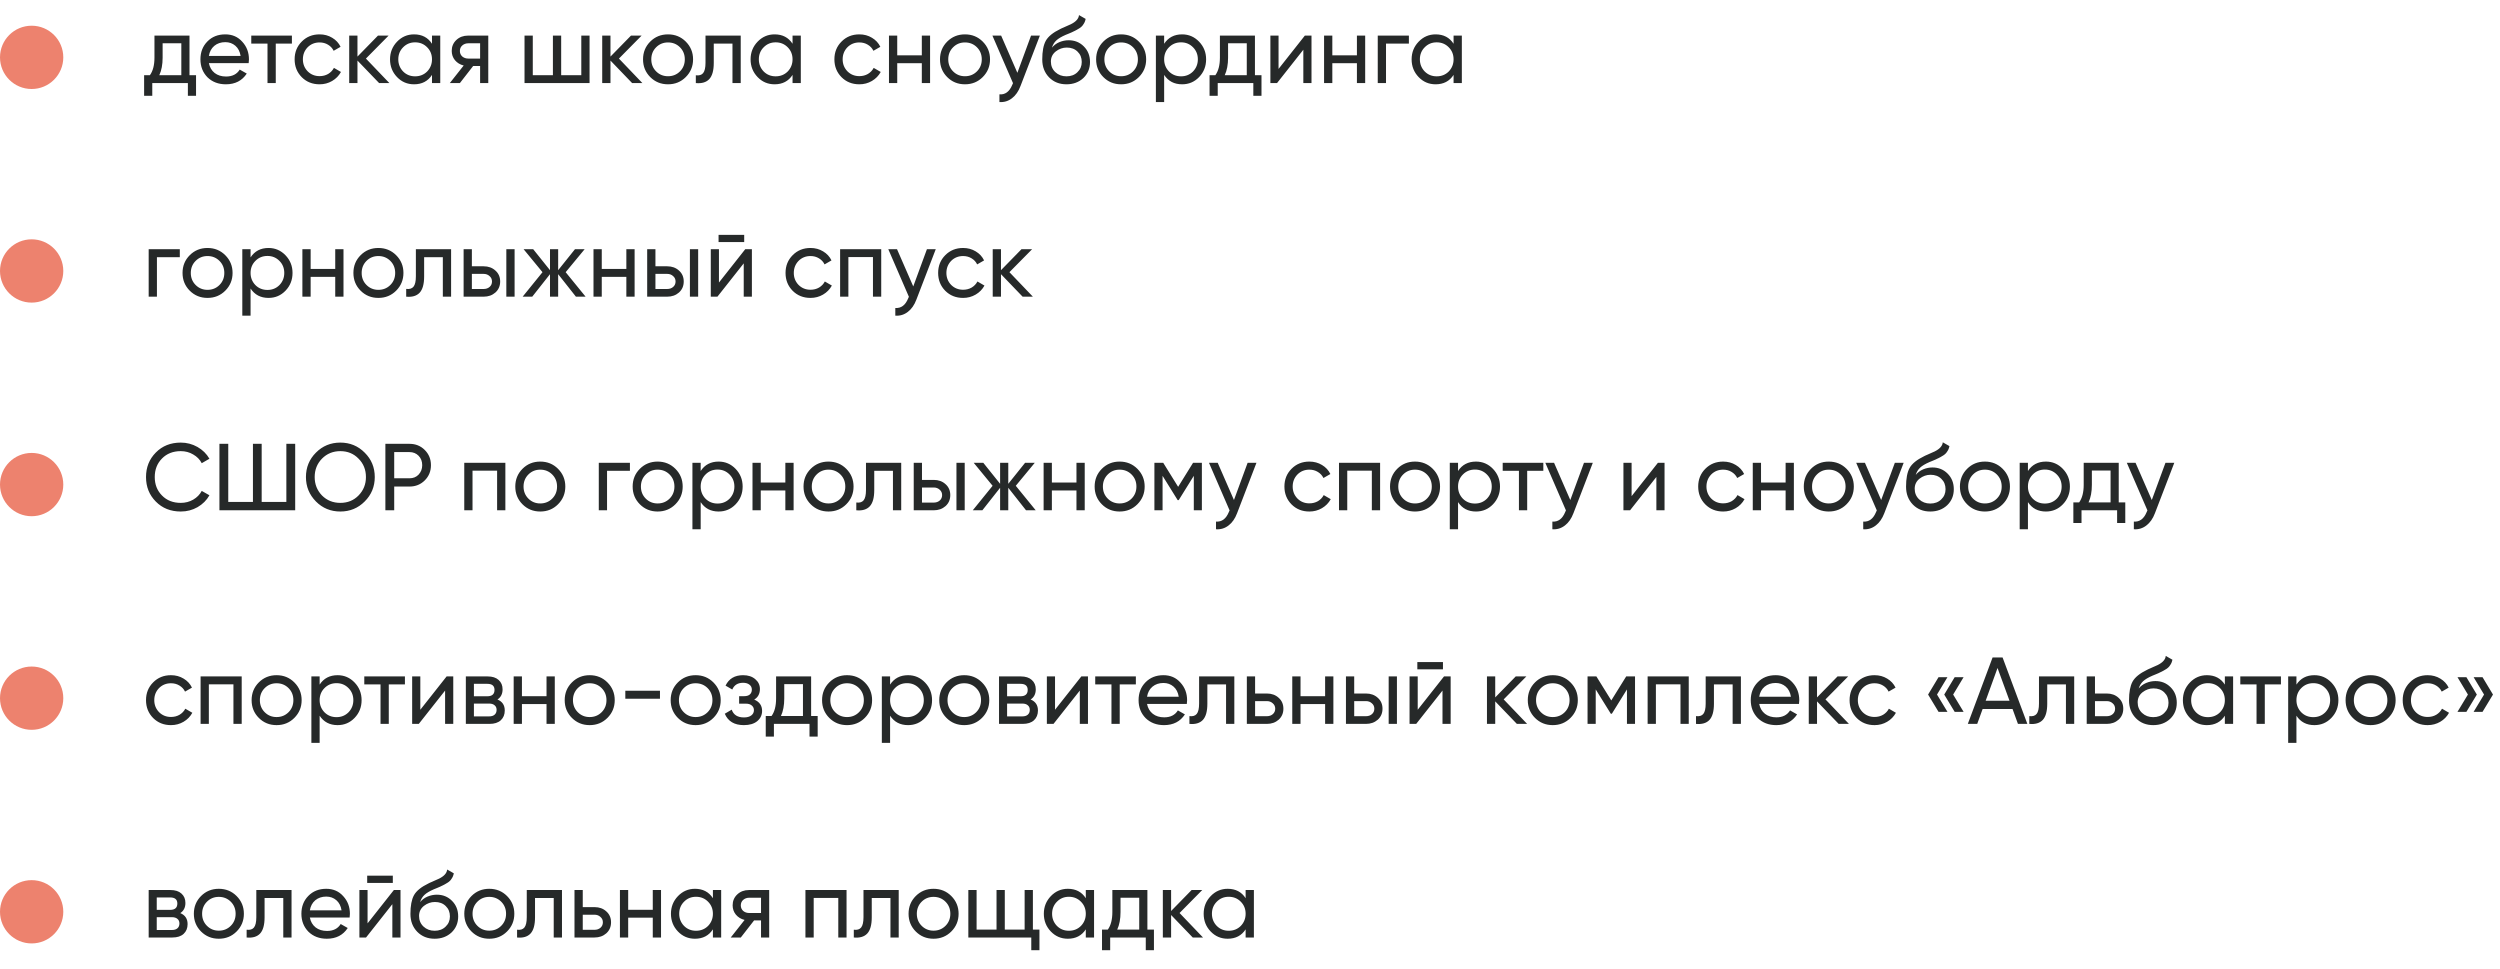 <?xml version="1.0" encoding="UTF-8"?> <svg xmlns="http://www.w3.org/2000/svg" width="632" height="245" viewBox="0 0 632 245" fill="none"> <circle cx="8" cy="14.5" r="8" fill="#ED826E"></circle> <path d="M47.904 9V19.008H49.56V24.216H47.496V21H38.496V24.216H36.432V19.008H37.896C38.664 17.952 39.048 16.472 39.048 14.568V9H47.904ZM40.272 19.008H45.84V10.944H41.112V14.568C41.112 16.328 40.832 17.808 40.272 19.008ZM62.862 15.96H52.806C53.014 17.016 53.502 17.848 54.27 18.456C55.038 19.048 55.998 19.344 57.15 19.344C58.734 19.344 59.886 18.76 60.606 17.592L62.382 18.6C61.198 20.408 59.438 21.312 57.102 21.312C55.214 21.312 53.662 20.72 52.446 19.536C51.262 18.32 50.67 16.808 50.67 15C50.67 13.176 51.254 11.672 52.422 10.488C53.59 9.288 55.102 8.688 56.958 8.688C58.718 8.688 60.15 9.312 61.254 10.56C62.374 11.776 62.934 13.264 62.934 15.024C62.934 15.328 62.91 15.64 62.862 15.96ZM56.958 10.656C55.854 10.656 54.926 10.968 54.174 11.592C53.438 12.216 52.982 13.064 52.806 14.136H60.822C60.646 13.032 60.206 12.176 59.502 11.568C58.798 10.96 57.95 10.656 56.958 10.656ZM63.521 9H73.793V11.016H69.713V21H67.625V11.016H63.521V9ZM80.794 21.312C78.986 21.312 77.482 20.712 76.282 19.512C75.082 18.296 74.482 16.792 74.482 15C74.482 13.208 75.082 11.712 76.282 10.512C77.482 9.296 78.986 8.688 80.794 8.688C81.978 8.688 83.042 8.976 83.986 9.552C84.93 10.112 85.634 10.872 86.098 11.832L84.346 12.84C84.042 12.2 83.57 11.688 82.93 11.304C82.306 10.92 81.594 10.728 80.794 10.728C79.594 10.728 78.586 11.136 77.77 11.952C76.97 12.784 76.57 13.8 76.57 15C76.57 16.184 76.97 17.192 77.77 18.024C78.586 18.84 79.594 19.248 80.794 19.248C81.594 19.248 82.314 19.064 82.954 18.696C83.594 18.312 84.082 17.8 84.418 17.16L86.194 18.192C85.666 19.152 84.922 19.912 83.962 20.472C83.002 21.032 81.946 21.312 80.794 21.312ZM92.503 14.808L98.431 21H95.839L90.367 15.312V21H88.279V9H90.367V14.304L95.551 9H98.239L92.503 14.808ZM109.208 11.064V9H111.296V21H109.208V18.936C108.184 20.52 106.672 21.312 104.672 21.312C102.976 21.312 101.544 20.704 100.376 19.488C99.192 18.256 98.6 16.76 98.6 15C98.6 13.256 99.192 11.768 100.376 10.536C101.56 9.304 102.992 8.688 104.672 8.688C106.672 8.688 108.184 9.48 109.208 11.064ZM104.936 19.296C106.152 19.296 107.168 18.888 107.984 18.072C108.8 17.224 109.208 16.2 109.208 15C109.208 13.784 108.8 12.768 107.984 11.952C107.168 11.12 106.152 10.704 104.936 10.704C103.736 10.704 102.728 11.12 101.912 11.952C101.096 12.768 100.688 13.784 100.688 15C100.688 16.2 101.096 17.224 101.912 18.072C102.728 18.888 103.736 19.296 104.936 19.296ZM118.323 9H123.435V21H121.371V16.68H119.619L116.259 21H113.715L117.219 16.56C116.307 16.336 115.571 15.888 115.011 15.216C114.467 14.544 114.195 13.76 114.195 12.864C114.195 11.76 114.587 10.84 115.371 10.104C116.155 9.368 117.139 9 118.323 9ZM118.395 14.808H121.371V10.944H118.395C117.787 10.944 117.275 11.128 116.859 11.496C116.459 11.848 116.259 12.312 116.259 12.888C116.259 13.448 116.459 13.912 116.859 14.28C117.275 14.632 117.787 14.808 118.395 14.808ZM146.952 19.008V9H149.04V21H132.6V9H134.688V19.008H139.776V9H141.864V19.008H146.952ZM156.464 14.808L162.392 21H159.8L154.328 15.312V21H152.24V9H154.328V14.304L159.512 9H162.2L156.464 14.808ZM173.36 19.488C172.144 20.704 170.648 21.312 168.872 21.312C167.096 21.312 165.6 20.704 164.384 19.488C163.168 18.272 162.56 16.776 162.56 15C162.56 13.224 163.168 11.728 164.384 10.512C165.6 9.296 167.096 8.688 168.872 8.688C170.648 8.688 172.144 9.296 173.36 10.512C174.592 11.744 175.208 13.24 175.208 15C175.208 16.76 174.592 18.256 173.36 19.488ZM168.872 19.272C170.072 19.272 171.08 18.864 171.896 18.048C172.712 17.232 173.12 16.216 173.12 15C173.12 13.784 172.712 12.768 171.896 11.952C171.08 11.136 170.072 10.728 168.872 10.728C167.688 10.728 166.688 11.136 165.872 11.952C165.056 12.768 164.648 13.784 164.648 15C164.648 16.216 165.056 17.232 165.872 18.048C166.688 18.864 167.688 19.272 168.872 19.272ZM178.352 9H187.256V21H185.168V11.016H180.44V15.912C180.44 17.832 180.056 19.2 179.288 20.016C178.52 20.816 177.392 21.144 175.904 21V19.032C176.736 19.144 177.352 18.96 177.752 18.48C178.152 17.984 178.352 17.112 178.352 15.864V9ZM200.356 11.064V9H202.444V21H200.356V18.936C199.332 20.52 197.82 21.312 195.82 21.312C194.124 21.312 192.692 20.704 191.524 19.488C190.34 18.256 189.748 16.76 189.748 15C189.748 13.256 190.34 11.768 191.524 10.536C192.708 9.304 194.14 8.688 195.82 8.688C197.82 8.688 199.332 9.48 200.356 11.064ZM196.084 19.296C197.3 19.296 198.316 18.888 199.132 18.072C199.948 17.224 200.356 16.2 200.356 15C200.356 13.784 199.948 12.768 199.132 11.952C198.316 11.12 197.3 10.704 196.084 10.704C194.884 10.704 193.876 11.12 193.06 11.952C192.244 12.768 191.836 13.784 191.836 15C191.836 16.2 192.244 17.224 193.06 18.072C193.876 18.888 194.884 19.296 196.084 19.296ZM217.247 21.312C215.439 21.312 213.935 20.712 212.735 19.512C211.535 18.296 210.935 16.792 210.935 15C210.935 13.208 211.535 11.712 212.735 10.512C213.935 9.296 215.439 8.688 217.247 8.688C218.431 8.688 219.495 8.976 220.439 9.552C221.383 10.112 222.087 10.872 222.551 11.832L220.799 12.84C220.495 12.2 220.023 11.688 219.383 11.304C218.759 10.92 218.047 10.728 217.247 10.728C216.047 10.728 215.039 11.136 214.223 11.952C213.423 12.784 213.023 13.8 213.023 15C213.023 16.184 213.423 17.192 214.223 18.024C215.039 18.84 216.047 19.248 217.247 19.248C218.047 19.248 218.767 19.064 219.407 18.696C220.047 18.312 220.535 17.8 220.871 17.16L222.647 18.192C222.119 19.152 221.375 19.912 220.415 20.472C219.455 21.032 218.399 21.312 217.247 21.312ZM233.036 13.992V9H235.124V21H233.036V15.984H226.82V21H224.732V9H226.82V13.992H233.036ZM248.431 19.488C247.215 20.704 245.719 21.312 243.943 21.312C242.167 21.312 240.671 20.704 239.455 19.488C238.239 18.272 237.631 16.776 237.631 15C237.631 13.224 238.239 11.728 239.455 10.512C240.671 9.296 242.167 8.688 243.943 8.688C245.719 8.688 247.215 9.296 248.431 10.512C249.663 11.744 250.279 13.24 250.279 15C250.279 16.76 249.663 18.256 248.431 19.488ZM243.943 19.272C245.143 19.272 246.151 18.864 246.967 18.048C247.783 17.232 248.191 16.216 248.191 15C248.191 13.784 247.783 12.768 246.967 11.952C246.151 11.136 245.143 10.728 243.943 10.728C242.759 10.728 241.759 11.136 240.943 11.952C240.127 12.768 239.719 13.784 239.719 15C239.719 16.216 240.127 17.232 240.943 18.048C241.759 18.864 242.759 19.272 243.943 19.272ZM257.192 18.408L260.648 9H262.88L257.984 21.744C257.472 23.104 256.752 24.136 255.824 24.84C254.896 25.56 253.84 25.88 252.656 25.8V23.856C254.112 23.968 255.192 23.168 255.896 21.456L256.088 21.024L250.88 9H253.088L257.192 18.408ZM269.602 21.312C267.826 21.312 266.362 20.728 265.21 19.56C264.058 18.376 263.482 16.872 263.482 15.048C263.482 12.984 263.778 11.408 264.37 10.32C264.978 9.216 266.21 8.216 268.066 7.32C268.162 7.272 268.274 7.216 268.402 7.152C268.546 7.088 268.714 7.016 268.906 6.936C269.114 6.84 269.29 6.76 269.434 6.696L270.73 6.12C272.01 5.48 272.69 4.712 272.77 3.816L274.45 4.776C274.338 5.336 274.154 5.784 273.898 6.12C273.882 6.152 273.834 6.224 273.754 6.336C273.674 6.432 273.618 6.504 273.586 6.552C273.554 6.584 273.498 6.64 273.418 6.72C273.354 6.784 273.282 6.848 273.202 6.912C273.138 6.976 273.05 7.04 272.938 7.104C272.346 7.472 271.922 7.712 271.666 7.824C271.57 7.872 271.466 7.92 271.354 7.968C271.258 8.016 271.178 8.056 271.114 8.088C271.05 8.12 271.002 8.144 270.97 8.16L270.178 8.496L269.41 8.808C268.338 9.272 267.546 9.744 267.034 10.224C266.522 10.704 266.154 11.312 265.93 12.048C266.426 11.44 267.05 10.976 267.802 10.656C268.57 10.336 269.354 10.176 270.154 10.176C271.674 10.176 272.946 10.688 273.97 11.712C275.026 12.752 275.554 14.072 275.554 15.672C275.554 17.304 274.994 18.656 273.874 19.728C272.738 20.784 271.314 21.312 269.602 21.312ZM273.466 15.672C273.466 14.6 273.114 13.728 272.41 13.056C271.722 12.368 270.81 12.024 269.674 12.024C268.666 12.024 267.738 12.352 266.89 13.008C266.074 13.664 265.666 14.512 265.666 15.552C265.666 16.64 266.042 17.536 266.794 18.24C267.546 18.944 268.482 19.296 269.602 19.296C270.738 19.296 271.658 18.952 272.362 18.264C273.098 17.576 273.466 16.712 273.466 15.672ZM287.9 19.488C286.684 20.704 285.188 21.312 283.412 21.312C281.636 21.312 280.14 20.704 278.924 19.488C277.708 18.272 277.1 16.776 277.1 15C277.1 13.224 277.708 11.728 278.924 10.512C280.14 9.296 281.636 8.688 283.412 8.688C285.188 8.688 286.684 9.296 287.9 10.512C289.132 11.744 289.747 13.24 289.747 15C289.747 16.76 289.132 18.256 287.9 19.488ZM283.412 19.272C284.612 19.272 285.62 18.864 286.436 18.048C287.252 17.232 287.66 16.216 287.66 15C287.66 13.784 287.252 12.768 286.436 11.952C285.62 11.136 284.612 10.728 283.412 10.728C282.228 10.728 281.228 11.136 280.412 11.952C279.596 12.768 279.188 13.784 279.188 15C279.188 16.216 279.596 17.232 280.412 18.048C281.228 18.864 282.228 19.272 283.412 19.272ZM298.833 8.688C300.513 8.688 301.945 9.304 303.129 10.536C304.313 11.768 304.905 13.256 304.905 15C304.905 16.76 304.313 18.256 303.129 19.488C301.961 20.704 300.529 21.312 298.833 21.312C296.849 21.312 295.337 20.52 294.297 18.936V25.8H292.209V9H294.297V11.064C295.337 9.48 296.849 8.688 298.833 8.688ZM298.569 19.296C299.769 19.296 300.777 18.888 301.593 18.072C302.409 17.224 302.817 16.2 302.817 15C302.817 13.784 302.409 12.768 301.593 11.952C300.777 11.12 299.769 10.704 298.569 10.704C297.353 10.704 296.337 11.12 295.521 11.952C294.705 12.768 294.297 13.784 294.297 15C294.297 16.2 294.705 17.224 295.521 18.072C296.337 18.888 297.353 19.296 298.569 19.296ZM317.248 9V19.008H318.904V24.216H316.84V21H307.84V24.216H305.776V19.008H307.24C308.008 17.952 308.392 16.472 308.392 14.568V9H317.248ZM309.616 19.008H315.184V10.944H310.456V14.568C310.456 16.328 310.176 17.808 309.616 19.008ZM323.218 17.424L329.866 9H331.546V21H329.482V12.576L322.834 21H321.154V9H323.218V17.424ZM343.029 13.992V9H345.117V21H343.029V15.984H336.813V21H334.725V9H336.813V13.992H343.029ZM348.295 9H356.167V11.016H350.383V21H348.295V9ZM367.465 11.064V9H369.553V21H367.465V18.936C366.441 20.52 364.929 21.312 362.929 21.312C361.233 21.312 359.801 20.704 358.633 19.488C357.449 18.256 356.857 16.76 356.857 15C356.857 13.256 357.449 11.768 358.633 10.536C359.817 9.304 361.249 8.688 362.929 8.688C364.929 8.688 366.441 9.48 367.465 11.064ZM363.193 19.296C364.409 19.296 365.425 18.888 366.241 18.072C367.057 17.224 367.465 16.2 367.465 15C367.465 13.784 367.057 12.768 366.241 11.952C365.425 11.12 364.409 10.704 363.193 10.704C361.993 10.704 360.985 11.12 360.169 11.952C359.353 12.768 358.945 13.784 358.945 15C358.945 16.2 359.353 17.224 360.169 18.072C360.985 18.888 361.993 19.296 363.193 19.296Z" fill="#262929"></path> <circle cx="8" cy="68.5" r="8" fill="#ED826E"></circle> <path d="M37.584 63H45.456V65.016H39.672V75H37.584V63ZM56.946 73.488C55.73 74.704 54.234 75.312 52.458 75.312C50.682 75.312 49.186 74.704 47.97 73.488C46.754 72.272 46.146 70.776 46.146 69C46.146 67.224 46.754 65.728 47.97 64.512C49.186 63.296 50.682 62.688 52.458 62.688C54.234 62.688 55.73 63.296 56.946 64.512C58.178 65.744 58.794 67.24 58.794 69C58.794 70.76 58.178 72.256 56.946 73.488ZM52.458 73.272C53.658 73.272 54.666 72.864 55.482 72.048C56.298 71.232 56.706 70.216 56.706 69C56.706 67.784 56.298 66.768 55.482 65.952C54.666 65.136 53.658 64.728 52.458 64.728C51.274 64.728 50.274 65.136 49.458 65.952C48.642 66.768 48.234 67.784 48.234 69C48.234 70.216 48.642 71.232 49.458 72.048C50.274 72.864 51.274 73.272 52.458 73.272ZM67.88 62.688C69.56 62.688 70.992 63.304 72.176 64.536C73.36 65.768 73.952 67.256 73.952 69C73.952 70.76 73.36 72.256 72.176 73.488C71.008 74.704 69.576 75.312 67.88 75.312C65.896 75.312 64.384 74.52 63.344 72.936V79.8H61.256V63H63.344V65.064C64.384 63.48 65.896 62.688 67.88 62.688ZM67.616 73.296C68.816 73.296 69.824 72.888 70.64 72.072C71.456 71.224 71.864 70.2 71.864 69C71.864 67.784 71.456 66.768 70.64 65.952C69.824 65.12 68.816 64.704 67.616 64.704C66.4 64.704 65.384 65.12 64.568 65.952C63.752 66.768 63.344 67.784 63.344 69C63.344 70.2 63.752 71.224 64.568 72.072C65.384 72.888 66.4 73.296 67.616 73.296ZM84.747 67.992V63H86.835V75H84.747V69.984H78.531V75H76.443V63H78.531V67.992H84.747ZM100.142 73.488C98.926 74.704 97.43 75.312 95.654 75.312C93.878 75.312 92.382 74.704 91.166 73.488C89.95 72.272 89.342 70.776 89.342 69C89.342 67.224 89.95 65.728 91.166 64.512C92.382 63.296 93.878 62.688 95.654 62.688C97.43 62.688 98.926 63.296 100.142 64.512C101.374 65.744 101.99 67.24 101.99 69C101.99 70.76 101.374 72.256 100.142 73.488ZM95.654 73.272C96.854 73.272 97.862 72.864 98.678 72.048C99.494 71.232 99.902 70.216 99.902 69C99.902 67.784 99.494 66.768 98.678 65.952C97.862 65.136 96.854 64.728 95.654 64.728C94.47 64.728 93.47 65.136 92.654 65.952C91.838 66.768 91.43 67.784 91.43 69C91.43 70.216 91.838 71.232 92.654 72.048C93.47 72.864 94.47 73.272 95.654 73.272ZM105.133 63H114.037V75H111.949V65.016H107.221V69.912C107.221 71.832 106.837 73.2 106.069 74.016C105.301 74.816 104.173 75.144 102.685 75V73.032C103.517 73.144 104.133 72.96 104.533 72.48C104.933 71.984 105.133 71.112 105.133 69.864V63ZM119.289 67.32H122.265C123.465 67.32 124.457 67.68 125.241 68.4C126.041 69.104 126.441 70.024 126.441 71.16C126.441 72.296 126.041 73.224 125.241 73.944C124.441 74.648 123.449 75 122.265 75H117.201V63H119.289V67.32ZM128.001 75V63H130.089V75H128.001ZM119.289 73.056H122.265C122.873 73.056 123.377 72.88 123.777 72.528C124.177 72.176 124.377 71.72 124.377 71.16C124.377 70.6 124.169 70.144 123.753 69.792C123.353 69.424 122.857 69.24 122.265 69.24H119.289V73.056ZM142.999 68.808L148.039 75H145.591L141.103 69.312V75H139.039V69.312L134.551 75H132.127L137.143 68.808L132.367 63H134.791L139.039 68.304V63H141.103V68.304L145.351 63H147.799L142.999 68.808ZM158.341 67.992V63H160.429V75H158.341V69.984H152.125V75H150.037V63H152.125V67.992H158.341ZM165.695 67.32H168.671C169.871 67.32 170.863 67.68 171.647 68.4C172.447 69.104 172.847 70.024 172.847 71.16C172.847 72.296 172.447 73.224 171.647 73.944C170.847 74.648 169.855 75 168.671 75H163.607V63H165.695V67.32ZM174.407 75V63H176.495V75H174.407ZM165.695 73.056H168.671C169.279 73.056 169.783 72.88 170.183 72.528C170.583 72.176 170.783 71.72 170.783 71.16C170.783 70.6 170.575 70.144 170.159 69.792C169.759 69.424 169.263 69.24 168.671 69.24H165.695V73.056ZM188.134 61.2H181.654V59.376H188.134V61.2ZM181.75 71.424L188.398 63H190.078V75H188.014V66.576L181.366 75H179.686V63H181.75V71.424ZM204.896 75.312C203.088 75.312 201.584 74.712 200.384 73.512C199.184 72.296 198.584 70.792 198.584 69C198.584 67.208 199.184 65.712 200.384 64.512C201.584 63.296 203.088 62.688 204.896 62.688C206.08 62.688 207.144 62.976 208.088 63.552C209.032 64.112 209.736 64.872 210.2 65.832L208.448 66.84C208.144 66.2 207.672 65.688 207.032 65.304C206.408 64.92 205.696 64.728 204.896 64.728C203.696 64.728 202.688 65.136 201.872 65.952C201.072 66.784 200.672 67.8 200.672 69C200.672 70.184 201.072 71.192 201.872 72.024C202.688 72.84 203.696 73.248 204.896 73.248C205.696 73.248 206.416 73.064 207.056 72.696C207.696 72.312 208.184 71.8 208.52 71.16L210.296 72.192C209.768 73.152 209.024 73.912 208.064 74.472C207.104 75.032 206.048 75.312 204.896 75.312ZM212.381 63H222.773V75H220.685V64.992H214.469V75H212.381V63ZM230.871 72.408L234.327 63H236.559L231.663 75.744C231.151 77.104 230.431 78.136 229.503 78.84C228.575 79.56 227.519 79.88 226.335 79.8V77.856C227.791 77.968 228.871 77.168 229.575 75.456L229.767 75.024L224.559 63H226.767L230.871 72.408ZM243.474 75.312C241.666 75.312 240.162 74.712 238.962 73.512C237.762 72.296 237.162 70.792 237.162 69C237.162 67.208 237.762 65.712 238.962 64.512C240.162 63.296 241.666 62.688 243.474 62.688C244.658 62.688 245.722 62.976 246.666 63.552C247.61 64.112 248.314 64.872 248.778 65.832L247.026 66.84C246.722 66.2 246.25 65.688 245.61 65.304C244.986 64.92 244.274 64.728 243.474 64.728C242.274 64.728 241.266 65.136 240.45 65.952C239.65 66.784 239.25 67.8 239.25 69C239.25 70.184 239.65 71.192 240.45 72.024C241.266 72.84 242.274 73.248 243.474 73.248C244.274 73.248 244.994 73.064 245.634 72.696C246.274 72.312 246.762 71.8 247.098 71.16L248.874 72.192C248.346 73.152 247.602 73.912 246.642 74.472C245.682 75.032 244.626 75.312 243.474 75.312ZM255.183 68.808L261.111 75H258.519L253.047 69.312V75H250.959V63H253.047V68.304L258.231 63H260.919L255.183 68.808Z" fill="#262929"></path> <circle cx="8" cy="122.5" r="8" fill="#ED826E"></circle> <path d="M45.696 129.312C43.136 129.312 41.032 128.472 39.384 126.792C37.736 125.128 36.912 123.064 36.912 120.6C36.912 118.136 37.736 116.072 39.384 114.408C41.032 112.728 43.136 111.888 45.696 111.888C47.216 111.888 48.624 112.256 49.92 112.992C51.216 113.728 52.224 114.72 52.944 115.968L51 117.096C50.52 116.168 49.8 115.432 48.84 114.888C47.896 114.328 46.848 114.048 45.696 114.048C43.744 114.048 42.16 114.672 40.944 115.92C39.728 117.152 39.12 118.712 39.12 120.6C39.12 122.472 39.728 124.024 40.944 125.256C42.16 126.504 43.744 127.128 45.696 127.128C46.848 127.128 47.896 126.856 48.84 126.312C49.8 125.752 50.52 125.016 51 124.104L52.944 125.208C52.24 126.456 51.24 127.456 49.944 128.208C48.664 128.944 47.248 129.312 45.696 129.312ZM72.392 126.888V112.2H74.624V129H55.472V112.2H57.704V126.888H63.944V112.2H66.152V126.888H72.392ZM77.342 120.6C77.342 118.168 78.182 116.112 79.862 114.432C81.542 112.736 83.598 111.888 86.03 111.888C88.462 111.888 90.518 112.736 92.198 114.432C93.894 116.112 94.742 118.168 94.742 120.6C94.742 123.016 93.894 125.072 92.198 126.768C90.518 128.464 88.462 129.312 86.03 129.312C83.598 129.312 81.542 128.464 79.862 126.768C78.182 125.056 77.342 123 77.342 120.6ZM92.51 120.6C92.51 118.744 91.886 117.192 90.638 115.944C89.422 114.68 87.886 114.048 86.03 114.048C84.19 114.048 82.646 114.68 81.398 115.944C80.166 117.208 79.55 118.76 79.55 120.6C79.55 122.424 80.166 123.976 81.398 125.256C82.646 126.504 84.19 127.128 86.03 127.128C87.886 127.128 89.422 126.504 90.638 125.256C91.886 123.976 92.51 122.424 92.51 120.6ZM97.425 112.2H103.521C105.057 112.2 106.345 112.72 107.385 113.76C108.425 114.8 108.945 116.08 108.945 117.6C108.945 119.12 108.425 120.4 107.385 121.44C106.345 122.48 105.057 123 103.521 123H99.657V129H97.425V112.2ZM99.657 120.912H103.521C104.465 120.912 105.233 120.6 105.825 119.976C106.433 119.32 106.737 118.528 106.737 117.6C106.737 116.64 106.433 115.848 105.825 115.224C105.217 114.6 104.449 114.288 103.521 114.288H99.657V120.912ZM117.365 117H127.757V129H125.669V118.992H119.453V129H117.365V117ZM141.064 127.488C139.848 128.704 138.352 129.312 136.576 129.312C134.8 129.312 133.304 128.704 132.088 127.488C130.872 126.272 130.264 124.776 130.264 123C130.264 121.224 130.872 119.728 132.088 118.512C133.304 117.296 134.8 116.688 136.576 116.688C138.352 116.688 139.848 117.296 141.064 118.512C142.296 119.744 142.912 121.24 142.912 123C142.912 124.76 142.296 126.256 141.064 127.488ZM136.576 127.272C137.776 127.272 138.784 126.864 139.6 126.048C140.416 125.232 140.824 124.216 140.824 123C140.824 121.784 140.416 120.768 139.6 119.952C138.784 119.136 137.776 118.728 136.576 118.728C135.392 118.728 134.392 119.136 133.576 119.952C132.76 120.768 132.352 121.784 132.352 123C132.352 124.216 132.76 125.232 133.576 126.048C134.392 126.864 135.392 127.272 136.576 127.272ZM151.373 117H159.245V119.016H153.461V129H151.373V117ZM170.735 127.488C169.519 128.704 168.023 129.312 166.247 129.312C164.471 129.312 162.975 128.704 161.759 127.488C160.543 126.272 159.935 124.776 159.935 123C159.935 121.224 160.543 119.728 161.759 118.512C162.975 117.296 164.471 116.688 166.247 116.688C168.023 116.688 169.519 117.296 170.735 118.512C171.967 119.744 172.583 121.24 172.583 123C172.583 124.76 171.967 126.256 170.735 127.488ZM166.247 127.272C167.447 127.272 168.455 126.864 169.271 126.048C170.087 125.232 170.495 124.216 170.495 123C170.495 121.784 170.087 120.768 169.271 119.952C168.455 119.136 167.447 118.728 166.247 118.728C165.063 118.728 164.063 119.136 163.247 119.952C162.431 120.768 162.023 121.784 162.023 123C162.023 124.216 162.431 125.232 163.247 126.048C164.063 126.864 165.063 127.272 166.247 127.272ZM181.669 116.688C183.349 116.688 184.781 117.304 185.965 118.536C187.149 119.768 187.741 121.256 187.741 123C187.741 124.76 187.149 126.256 185.965 127.488C184.797 128.704 183.365 129.312 181.669 129.312C179.685 129.312 178.173 128.52 177.133 126.936V133.8H175.045V117H177.133V119.064C178.173 117.48 179.685 116.688 181.669 116.688ZM181.405 127.296C182.605 127.296 183.613 126.888 184.429 126.072C185.245 125.224 185.653 124.2 185.653 123C185.653 121.784 185.245 120.768 184.429 119.952C183.613 119.12 182.605 118.704 181.405 118.704C180.189 118.704 179.173 119.12 178.357 119.952C177.541 120.768 177.133 121.784 177.133 123C177.133 124.2 177.541 125.224 178.357 126.072C179.173 126.888 180.189 127.296 181.405 127.296ZM198.536 121.992V117H200.624V129H198.536V123.984H192.32V129H190.232V117H192.32V121.992H198.536ZM213.931 127.488C212.715 128.704 211.219 129.312 209.443 129.312C207.667 129.312 206.171 128.704 204.955 127.488C203.739 126.272 203.131 124.776 203.131 123C203.131 121.224 203.739 119.728 204.955 118.512C206.171 117.296 207.667 116.688 209.443 116.688C211.219 116.688 212.715 117.296 213.931 118.512C215.163 119.744 215.779 121.24 215.779 123C215.779 124.76 215.163 126.256 213.931 127.488ZM209.443 127.272C210.643 127.272 211.651 126.864 212.467 126.048C213.283 125.232 213.691 124.216 213.691 123C213.691 121.784 213.283 120.768 212.467 119.952C211.651 119.136 210.643 118.728 209.443 118.728C208.259 118.728 207.259 119.136 206.443 119.952C205.627 120.768 205.219 121.784 205.219 123C205.219 124.216 205.627 125.232 206.443 126.048C207.259 126.864 208.259 127.272 209.443 127.272ZM218.922 117H227.826V129H225.738V119.016H221.01V123.912C221.01 125.832 220.626 127.2 219.858 128.016C219.09 128.816 217.962 129.144 216.474 129V127.032C217.306 127.144 217.922 126.96 218.322 126.48C218.722 125.984 218.922 125.112 218.922 123.864V117ZM233.078 121.32H236.054C237.254 121.32 238.246 121.68 239.03 122.4C239.83 123.104 240.23 124.024 240.23 125.16C240.23 126.296 239.83 127.224 239.03 127.944C238.23 128.648 237.238 129 236.054 129H230.99V117H233.078V121.32ZM241.79 129V117H243.878V129H241.79ZM233.078 127.056H236.054C236.662 127.056 237.166 126.88 237.566 126.528C237.966 126.176 238.166 125.72 238.166 125.16C238.166 124.6 237.958 124.144 237.542 123.792C237.142 123.424 236.646 123.24 236.054 123.24H233.078V127.056ZM256.788 122.808L261.828 129H259.38L254.892 123.312V129H252.828V123.312L248.34 129H245.916L250.932 122.808L246.156 117H248.58L252.828 122.304V117H254.892V122.304L259.14 117H261.588L256.788 122.808ZM272.13 121.992V117H274.218V129H272.13V123.984H265.914V129H263.826V117H265.914V121.992H272.13ZM287.525 127.488C286.309 128.704 284.813 129.312 283.037 129.312C281.261 129.312 279.765 128.704 278.549 127.488C277.333 126.272 276.725 124.776 276.725 123C276.725 121.224 277.333 119.728 278.549 118.512C279.765 117.296 281.261 116.688 283.037 116.688C284.813 116.688 286.309 117.296 287.525 118.512C288.757 119.744 289.372 121.24 289.372 123C289.372 124.76 288.757 126.256 287.525 127.488ZM283.037 127.272C284.237 127.272 285.245 126.864 286.061 126.048C286.877 125.232 287.285 124.216 287.285 123C287.285 121.784 286.877 120.768 286.061 119.952C285.245 119.136 284.237 118.728 283.037 118.728C281.853 118.728 280.853 119.136 280.037 119.952C279.221 120.768 278.812 121.784 278.812 123C278.812 124.216 279.221 125.232 280.037 126.048C280.853 126.864 281.853 127.272 283.037 127.272ZM301.602 117H303.834V129H301.794V120.288L297.978 126.432H297.714L293.898 120.288V129H291.834V117H294.066L297.834 123.072L301.602 117ZM311.942 126.408L315.398 117H317.63L312.734 129.744C312.222 131.104 311.502 132.136 310.574 132.84C309.646 133.56 308.59 133.88 307.406 133.8V131.856C308.862 131.968 309.942 131.168 310.646 129.456L310.838 129.024L305.63 117H307.838L311.942 126.408ZM331.013 129.312C329.205 129.312 327.701 128.712 326.501 127.512C325.301 126.296 324.701 124.792 324.701 123C324.701 121.208 325.301 119.712 326.501 118.512C327.701 117.296 329.205 116.688 331.013 116.688C332.197 116.688 333.261 116.976 334.205 117.552C335.149 118.112 335.853 118.872 336.317 119.832L334.565 120.84C334.261 120.2 333.789 119.688 333.149 119.304C332.525 118.92 331.813 118.728 331.013 118.728C329.813 118.728 328.805 119.136 327.989 119.952C327.189 120.784 326.789 121.8 326.789 123C326.789 124.184 327.189 125.192 327.989 126.024C328.805 126.84 329.813 127.248 331.013 127.248C331.813 127.248 332.533 127.064 333.173 126.696C333.813 126.312 334.301 125.8 334.637 125.16L336.413 126.192C335.885 127.152 335.141 127.912 334.181 128.472C333.221 129.032 332.165 129.312 331.013 129.312ZM338.498 117H348.89V129H346.802V118.992H340.586V129H338.498V117ZM362.196 127.488C360.98 128.704 359.484 129.312 357.708 129.312C355.932 129.312 354.436 128.704 353.22 127.488C352.004 126.272 351.396 124.776 351.396 123C351.396 121.224 352.004 119.728 353.22 118.512C354.436 117.296 355.932 116.688 357.708 116.688C359.484 116.688 360.98 117.296 362.196 118.512C363.428 119.744 364.044 121.24 364.044 123C364.044 124.76 363.428 126.256 362.196 127.488ZM357.708 127.272C358.908 127.272 359.916 126.864 360.732 126.048C361.548 125.232 361.956 124.216 361.956 123C361.956 121.784 361.548 120.768 360.732 119.952C359.916 119.136 358.908 118.728 357.708 118.728C356.524 118.728 355.524 119.136 354.708 119.952C353.892 120.768 353.484 121.784 353.484 123C353.484 124.216 353.892 125.232 354.708 126.048C355.524 126.864 356.524 127.272 357.708 127.272ZM373.13 116.688C374.81 116.688 376.242 117.304 377.426 118.536C378.61 119.768 379.202 121.256 379.202 123C379.202 124.76 378.61 126.256 377.426 127.488C376.258 128.704 374.826 129.312 373.13 129.312C371.146 129.312 369.634 128.52 368.594 126.936V133.8H366.506V117H368.594V119.064C369.634 117.48 371.146 116.688 373.13 116.688ZM372.866 127.296C374.066 127.296 375.074 126.888 375.89 126.072C376.706 125.224 377.114 124.2 377.114 123C377.114 121.784 376.706 120.768 375.89 119.952C375.074 119.12 374.066 118.704 372.866 118.704C371.65 118.704 370.634 119.12 369.818 119.952C369.002 120.768 368.594 121.784 368.594 123C368.594 124.2 369.002 125.224 369.818 126.072C370.634 126.888 371.65 127.296 372.866 127.296ZM379.881 117H390.153V119.016H386.073V129H383.985V119.016H379.881V117ZM396.973 126.408L400.429 117H402.661L397.765 129.744C397.253 131.104 396.533 132.136 395.605 132.84C394.677 133.56 393.621 133.88 392.437 133.8V131.856C393.893 131.968 394.973 131.168 395.677 129.456L395.869 129.024L390.661 117H392.869L396.973 126.408ZM412.468 125.424L419.116 117H420.796V129H418.732V120.576L412.084 129H410.404V117H412.468V125.424ZM435.615 129.312C433.807 129.312 432.303 128.712 431.103 127.512C429.903 126.296 429.303 124.792 429.303 123C429.303 121.208 429.903 119.712 431.103 118.512C432.303 117.296 433.807 116.688 435.615 116.688C436.799 116.688 437.863 116.976 438.807 117.552C439.751 118.112 440.455 118.872 440.919 119.832L439.167 120.84C438.863 120.2 438.391 119.688 437.751 119.304C437.127 118.92 436.415 118.728 435.615 118.728C434.415 118.728 433.407 119.136 432.591 119.952C431.791 120.784 431.391 121.8 431.391 123C431.391 124.184 431.791 125.192 432.591 126.024C433.407 126.84 434.415 127.248 435.615 127.248C436.415 127.248 437.135 127.064 437.775 126.696C438.415 126.312 438.903 125.8 439.239 125.16L441.015 126.192C440.487 127.152 439.743 127.912 438.783 128.472C437.823 129.032 436.767 129.312 435.615 129.312ZM451.404 121.992V117H453.492V129H451.404V123.984H445.188V129H443.1V117H445.188V121.992H451.404ZM466.798 127.488C465.582 128.704 464.086 129.312 462.31 129.312C460.534 129.312 459.038 128.704 457.822 127.488C456.606 126.272 455.998 124.776 455.998 123C455.998 121.224 456.606 119.728 457.822 118.512C459.038 117.296 460.534 116.688 462.31 116.688C464.086 116.688 465.582 117.296 466.798 118.512C468.03 119.744 468.646 121.24 468.646 123C468.646 124.76 468.03 126.256 466.798 127.488ZM462.31 127.272C463.51 127.272 464.518 126.864 465.334 126.048C466.15 125.232 466.558 124.216 466.558 123C466.558 121.784 466.15 120.768 465.334 119.952C464.518 119.136 463.51 118.728 462.31 118.728C461.126 118.728 460.126 119.136 459.31 119.952C458.494 120.768 458.086 121.784 458.086 123C458.086 124.216 458.494 125.232 459.31 126.048C460.126 126.864 461.126 127.272 462.31 127.272ZM475.559 126.408L479.015 117H481.247L476.351 129.744C475.839 131.104 475.119 132.136 474.191 132.84C473.263 133.56 472.207 133.88 471.023 133.8V131.856C472.479 131.968 473.559 131.168 474.263 129.456L474.455 129.024L469.247 117H471.455L475.559 126.408ZM487.97 129.312C486.194 129.312 484.73 128.728 483.578 127.56C482.426 126.376 481.85 124.872 481.85 123.048C481.85 120.984 482.146 119.408 482.738 118.32C483.346 117.216 484.578 116.216 486.434 115.32C486.53 115.272 486.642 115.216 486.77 115.152C486.914 115.088 487.082 115.016 487.273 114.936C487.482 114.84 487.658 114.76 487.802 114.696L489.098 114.12C490.378 113.48 491.058 112.712 491.138 111.816L492.818 112.776C492.706 113.336 492.522 113.784 492.266 114.12C492.25 114.152 492.202 114.224 492.122 114.336C492.042 114.432 491.986 114.504 491.954 114.552C491.922 114.584 491.866 114.64 491.786 114.72C491.722 114.784 491.65 114.848 491.57 114.912C491.506 114.976 491.418 115.04 491.306 115.104C490.714 115.472 490.29 115.712 490.034 115.824C489.938 115.872 489.834 115.92 489.722 115.968C489.626 116.016 489.546 116.056 489.482 116.088C489.418 116.12 489.37 116.144 489.338 116.16L488.546 116.496L487.778 116.808C486.706 117.272 485.914 117.744 485.402 118.224C484.89 118.704 484.522 119.312 484.298 120.048C484.794 119.44 485.418 118.976 486.17 118.656C486.938 118.336 487.722 118.176 488.522 118.176C490.042 118.176 491.314 118.688 492.338 119.712C493.394 120.752 493.922 122.072 493.922 123.672C493.922 125.304 493.362 126.656 492.242 127.728C491.106 128.784 489.682 129.312 487.97 129.312ZM491.834 123.672C491.834 122.6 491.482 121.728 490.778 121.056C490.09 120.368 489.178 120.024 488.042 120.024C487.034 120.024 486.106 120.352 485.258 121.008C484.442 121.664 484.034 122.512 484.034 123.552C484.034 124.64 484.41 125.536 485.162 126.24C485.914 126.944 486.85 127.296 487.97 127.296C489.106 127.296 490.026 126.952 490.73 126.264C491.466 125.576 491.834 124.712 491.834 123.672ZM506.267 127.488C505.051 128.704 503.555 129.312 501.779 129.312C500.003 129.312 498.507 128.704 497.291 127.488C496.075 126.272 495.467 124.776 495.467 123C495.467 121.224 496.075 119.728 497.291 118.512C498.507 117.296 500.003 116.688 501.779 116.688C503.555 116.688 505.051 117.296 506.267 118.512C507.499 119.744 508.115 121.24 508.115 123C508.115 124.76 507.499 126.256 506.267 127.488ZM501.779 127.272C502.979 127.272 503.987 126.864 504.803 126.048C505.619 125.232 506.027 124.216 506.027 123C506.027 121.784 505.619 120.768 504.803 119.952C503.987 119.136 502.979 118.728 501.779 118.728C500.595 118.728 499.595 119.136 498.779 119.952C497.963 120.768 497.555 121.784 497.555 123C497.555 124.216 497.963 125.232 498.779 126.048C499.595 126.864 500.595 127.272 501.779 127.272ZM517.2 116.688C518.88 116.688 520.312 117.304 521.496 118.536C522.68 119.768 523.272 121.256 523.272 123C523.272 124.76 522.68 126.256 521.496 127.488C520.328 128.704 518.896 129.312 517.2 129.312C515.216 129.312 513.704 128.52 512.664 126.936V133.8H510.576V117H512.664V119.064C513.704 117.48 515.216 116.688 517.2 116.688ZM516.936 127.296C518.136 127.296 519.144 126.888 519.96 126.072C520.776 125.224 521.184 124.2 521.184 123C521.184 121.784 520.776 120.768 519.96 119.952C519.144 119.12 518.136 118.704 516.936 118.704C515.72 118.704 514.704 119.12 513.888 119.952C513.072 120.768 512.664 121.784 512.664 123C512.664 124.2 513.072 125.224 513.888 126.072C514.704 126.888 515.72 127.296 516.936 127.296ZM535.615 117V127.008H537.271V132.216H535.207V129H526.207V132.216H524.143V127.008H525.607C526.375 125.952 526.759 124.472 526.759 122.568V117H535.615ZM527.983 127.008H533.551V118.944H528.823V122.568C528.823 124.328 528.543 125.808 527.983 127.008ZM543.973 126.408L547.429 117H549.661L544.765 129.744C544.253 131.104 543.533 132.136 542.605 132.84C541.677 133.56 540.621 133.88 539.437 133.8V131.856C540.893 131.968 541.973 131.168 542.677 129.456L542.869 129.024L537.661 117H539.869L543.973 126.408Z" fill="#262929"></path> <circle cx="8" cy="176.5" r="8" fill="#ED826E"></circle> <path d="M43.224 183.312C41.416 183.312 39.912 182.712 38.712 181.512C37.512 180.296 36.912 178.792 36.912 177C36.912 175.208 37.512 173.712 38.712 172.512C39.912 171.296 41.416 170.688 43.224 170.688C44.408 170.688 45.472 170.976 46.416 171.552C47.36 172.112 48.064 172.872 48.528 173.832L46.776 174.84C46.472 174.2 46 173.688 45.36 173.304C44.736 172.92 44.024 172.728 43.224 172.728C42.024 172.728 41.016 173.136 40.2 173.952C39.4 174.784 39 175.8 39 177C39 178.184 39.4 179.192 40.2 180.024C41.016 180.84 42.024 181.248 43.224 181.248C44.024 181.248 44.744 181.064 45.384 180.696C46.024 180.312 46.512 179.8 46.848 179.16L48.624 180.192C48.096 181.152 47.352 181.912 46.392 182.472C45.432 183.032 44.376 183.312 43.224 183.312ZM50.709 171H61.101V183H59.013V172.992H52.797V183H50.709V171ZM74.407 181.488C73.191 182.704 71.695 183.312 69.919 183.312C68.143 183.312 66.647 182.704 65.431 181.488C64.215 180.272 63.607 178.776 63.607 177C63.607 175.224 64.215 173.728 65.431 172.512C66.647 171.296 68.143 170.688 69.919 170.688C71.695 170.688 73.191 171.296 74.407 172.512C75.639 173.744 76.255 175.24 76.255 177C76.255 178.76 75.639 180.256 74.407 181.488ZM69.919 181.272C71.119 181.272 72.127 180.864 72.943 180.048C73.759 179.232 74.167 178.216 74.167 177C74.167 175.784 73.759 174.768 72.943 173.952C72.127 173.136 71.119 172.728 69.919 172.728C68.735 172.728 67.735 173.136 66.919 173.952C66.103 174.768 65.695 175.784 65.695 177C65.695 178.216 66.103 179.232 66.919 180.048C67.735 180.864 68.735 181.272 69.919 181.272ZM85.341 170.688C87.021 170.688 88.453 171.304 89.637 172.536C90.821 173.768 91.413 175.256 91.413 177C91.413 178.76 90.821 180.256 89.637 181.488C88.469 182.704 87.037 183.312 85.341 183.312C83.357 183.312 81.845 182.52 80.805 180.936V187.8H78.717V171H80.805V173.064C81.845 171.48 83.357 170.688 85.341 170.688ZM85.077 181.296C86.277 181.296 87.285 180.888 88.101 180.072C88.917 179.224 89.325 178.2 89.325 177C89.325 175.784 88.917 174.768 88.101 173.952C87.285 173.12 86.277 172.704 85.077 172.704C83.861 172.704 82.845 173.12 82.029 173.952C81.213 174.768 80.805 175.784 80.805 177C80.805 178.2 81.213 179.224 82.029 180.072C82.845 180.888 83.861 181.296 85.077 181.296ZM92.092 171H102.364V173.016H98.284V183H96.196V173.016H92.092V171ZM106.257 179.424L112.905 171H114.585V183H112.521V174.576L105.873 183H104.193V171H106.257V179.424ZM125.756 176.832C126.988 177.344 127.604 178.272 127.604 179.616C127.604 180.64 127.268 181.464 126.596 182.088C125.924 182.696 124.98 183 123.764 183H117.764V171H123.284C124.468 171 125.388 171.296 126.044 171.888C126.716 172.48 127.052 173.272 127.052 174.264C127.052 175.416 126.62 176.272 125.756 176.832ZM123.188 172.872H119.804V176.016H123.188C124.404 176.016 125.012 175.48 125.012 174.408C125.012 173.384 124.404 172.872 123.188 172.872ZM119.804 181.104H123.644C124.252 181.104 124.716 180.96 125.036 180.672C125.372 180.384 125.54 179.976 125.54 179.448C125.54 178.952 125.372 178.568 125.036 178.296C124.716 178.008 124.252 177.864 123.644 177.864H119.804V181.104ZM138.161 175.992V171H140.249V183H138.161V177.984H131.945V183H129.857V171H131.945V175.992H138.161ZM153.556 181.488C152.34 182.704 150.844 183.312 149.068 183.312C147.292 183.312 145.796 182.704 144.58 181.488C143.364 180.272 142.756 178.776 142.756 177C142.756 175.224 143.364 173.728 144.58 172.512C145.796 171.296 147.292 170.688 149.068 170.688C150.844 170.688 152.34 171.296 153.556 172.512C154.788 173.744 155.404 175.24 155.404 177C155.404 178.76 154.788 180.256 153.556 181.488ZM149.068 181.272C150.268 181.272 151.276 180.864 152.092 180.048C152.908 179.232 153.316 178.216 153.316 177C153.316 175.784 152.908 174.768 152.092 173.952C151.276 173.136 150.268 172.728 149.068 172.728C147.884 172.728 146.884 173.136 146.068 173.952C145.252 174.768 144.844 175.784 144.844 177C144.844 178.216 145.252 179.232 146.068 180.048C146.884 180.864 147.884 181.272 149.068 181.272ZM166.841 176.64H158.081V174.624H166.841V176.64ZM180.345 181.488C179.129 182.704 177.633 183.312 175.857 183.312C174.081 183.312 172.585 182.704 171.369 181.488C170.153 180.272 169.545 178.776 169.545 177C169.545 175.224 170.153 173.728 171.369 172.512C172.585 171.296 174.081 170.688 175.857 170.688C177.633 170.688 179.129 171.296 180.345 172.512C181.577 173.744 182.193 175.24 182.193 177C182.193 178.76 181.577 180.256 180.345 181.488ZM175.857 181.272C177.057 181.272 178.065 180.864 178.881 180.048C179.697 179.232 180.105 178.216 180.105 177C180.105 175.784 179.697 174.768 178.881 173.952C178.065 173.136 177.057 172.728 175.857 172.728C174.673 172.728 173.673 173.136 172.857 173.952C172.041 174.768 171.633 175.784 171.633 177C171.633 178.216 172.041 179.232 172.857 180.048C173.673 180.864 174.673 181.272 175.857 181.272ZM190.666 176.856C191.994 177.416 192.658 178.368 192.658 179.712C192.658 180.752 192.25 181.616 191.434 182.304C190.618 182.976 189.49 183.312 188.05 183.312C185.65 183.312 184.042 182.352 183.226 180.432L184.978 179.4C185.426 180.712 186.458 181.368 188.074 181.368C188.858 181.368 189.474 181.2 189.922 180.864C190.37 180.528 190.594 180.08 190.594 179.52C190.594 179.04 190.41 178.648 190.042 178.344C189.69 178.04 189.21 177.888 188.602 177.888H186.85V175.992H188.146C188.754 175.992 189.226 175.848 189.562 175.56C189.898 175.256 190.066 174.848 190.066 174.336C190.066 173.808 189.866 173.392 189.466 173.088C189.066 172.768 188.53 172.608 187.858 172.608C186.514 172.608 185.602 173.176 185.122 174.312L183.418 173.328C184.266 171.568 185.746 170.688 187.858 170.688C189.138 170.688 190.162 171.024 190.93 171.696C191.714 172.352 192.106 173.176 192.106 174.168C192.106 175.384 191.626 176.28 190.666 176.856ZM205.052 171V181.008H206.708V186.216H204.644V183H195.644V186.216H193.58V181.008H195.044C195.812 179.952 196.196 178.472 196.196 176.568V171H205.052ZM197.42 181.008H202.988V172.944H198.26V176.568C198.26 178.328 197.98 179.808 197.42 181.008ZM218.618 181.488C217.402 182.704 215.906 183.312 214.13 183.312C212.354 183.312 210.858 182.704 209.642 181.488C208.426 180.272 207.818 178.776 207.818 177C207.818 175.224 208.426 173.728 209.642 172.512C210.858 171.296 212.354 170.688 214.13 170.688C215.906 170.688 217.402 171.296 218.618 172.512C219.85 173.744 220.466 175.24 220.466 177C220.466 178.76 219.85 180.256 218.618 181.488ZM214.13 181.272C215.33 181.272 216.338 180.864 217.154 180.048C217.97 179.232 218.378 178.216 218.378 177C218.378 175.784 217.97 174.768 217.154 173.952C216.338 173.136 215.33 172.728 214.13 172.728C212.946 172.728 211.946 173.136 211.13 173.952C210.314 174.768 209.906 175.784 209.906 177C209.906 178.216 210.314 179.232 211.13 180.048C211.946 180.864 212.946 181.272 214.13 181.272ZM229.552 170.688C231.232 170.688 232.664 171.304 233.848 172.536C235.032 173.768 235.624 175.256 235.624 177C235.624 178.76 235.032 180.256 233.848 181.488C232.68 182.704 231.248 183.312 229.552 183.312C227.568 183.312 226.056 182.52 225.016 180.936V187.8H222.928V171H225.016V173.064C226.056 171.48 227.568 170.688 229.552 170.688ZM229.288 181.296C230.488 181.296 231.496 180.888 232.312 180.072C233.128 179.224 233.536 178.2 233.536 177C233.536 175.784 233.128 174.768 232.312 173.952C231.496 173.12 230.488 172.704 229.288 172.704C228.072 172.704 227.056 173.12 226.24 173.952C225.424 174.768 225.016 175.784 225.016 177C225.016 178.2 225.424 179.224 226.24 180.072C227.056 180.888 228.072 181.296 229.288 181.296ZM248.243 181.488C247.027 182.704 245.531 183.312 243.755 183.312C241.979 183.312 240.483 182.704 239.267 181.488C238.051 180.272 237.443 178.776 237.443 177C237.443 175.224 238.051 173.728 239.267 172.512C240.483 171.296 241.979 170.688 243.755 170.688C245.531 170.688 247.027 171.296 248.243 172.512C249.475 173.744 250.091 175.24 250.091 177C250.091 178.76 249.475 180.256 248.243 181.488ZM243.755 181.272C244.955 181.272 245.963 180.864 246.779 180.048C247.595 179.232 248.003 178.216 248.003 177C248.003 175.784 247.595 174.768 246.779 173.952C245.963 173.136 244.955 172.728 243.755 172.728C242.571 172.728 241.571 173.136 240.755 173.952C239.939 174.768 239.531 175.784 239.531 177C239.531 178.216 239.939 179.232 240.755 180.048C241.571 180.864 242.571 181.272 243.755 181.272ZM260.545 176.832C261.777 177.344 262.393 178.272 262.393 179.616C262.393 180.64 262.057 181.464 261.385 182.088C260.713 182.696 259.769 183 258.553 183H252.553V171H258.073C259.257 171 260.177 171.296 260.833 171.888C261.505 172.48 261.841 173.272 261.841 174.264C261.841 175.416 261.409 176.272 260.545 176.832ZM257.977 172.872H254.593V176.016H257.977C259.193 176.016 259.801 175.48 259.801 174.408C259.801 173.384 259.193 172.872 257.977 172.872ZM254.593 181.104H258.433C259.041 181.104 259.505 180.96 259.825 180.672C260.161 180.384 260.329 179.976 260.329 179.448C260.329 178.952 260.161 178.568 259.825 178.296C259.505 178.008 259.041 177.864 258.433 177.864H254.593V181.104ZM266.711 179.424L273.359 171H275.039V183H272.975V174.576L266.327 183H264.646V171H266.711V179.424ZM276.873 171H287.145V173.016H283.065V183H280.977V173.016H276.873V171ZM300.026 177.96H289.97C290.178 179.016 290.666 179.848 291.434 180.456C292.202 181.048 293.162 181.344 294.314 181.344C295.898 181.344 297.05 180.76 297.77 179.592L299.546 180.6C298.362 182.408 296.602 183.312 294.266 183.312C292.378 183.312 290.826 182.72 289.61 181.536C288.426 180.32 287.834 178.808 287.834 177C287.834 175.176 288.418 173.672 289.586 172.488C290.754 171.288 292.266 170.688 294.122 170.688C295.882 170.688 297.314 171.312 298.418 172.56C299.538 173.776 300.098 175.264 300.098 177.024C300.098 177.328 300.074 177.64 300.026 177.96ZM294.122 172.656C293.018 172.656 292.09 172.968 291.338 173.592C290.602 174.216 290.146 175.064 289.97 176.136H297.986C297.81 175.032 297.37 174.176 296.666 173.568C295.962 172.96 295.114 172.656 294.122 172.656ZM303.133 171H312.037V183H309.949V173.016H305.221V177.912C305.221 179.832 304.837 181.2 304.069 182.016C303.301 182.816 302.173 183.144 300.685 183V181.032C301.517 181.144 302.133 180.96 302.533 180.48C302.933 179.984 303.133 179.112 303.133 177.864V171ZM317.289 175.32H320.265C321.465 175.32 322.457 175.68 323.241 176.4C324.041 177.104 324.441 178.024 324.441 179.16C324.441 180.296 324.041 181.224 323.241 181.944C322.441 182.648 321.449 183 320.265 183H315.201V171H317.289V175.32ZM317.289 181.056H320.265C320.873 181.056 321.377 180.88 321.777 180.528C322.177 180.176 322.377 179.72 322.377 179.16C322.377 178.6 322.169 178.144 321.753 177.792C321.353 177.424 320.857 177.24 320.265 177.24H317.289V181.056ZM334.99 175.992V171H337.078V183H334.99V177.984H328.774V183H326.686V171H328.774V175.992H334.99ZM342.344 175.32H345.32C346.52 175.32 347.512 175.68 348.296 176.4C349.096 177.104 349.496 178.024 349.496 179.16C349.496 180.296 349.096 181.224 348.296 181.944C347.496 182.648 346.504 183 345.32 183H340.256V171H342.344V175.32ZM351.056 183V171H353.144V183H351.056ZM342.344 181.056H345.32C345.928 181.056 346.432 180.88 346.832 180.528C347.232 180.176 347.432 179.72 347.432 179.16C347.432 178.6 347.224 178.144 346.808 177.792C346.408 177.424 345.912 177.24 345.32 177.24H342.344V181.056ZM364.782 169.2H358.302V167.376H364.782V169.2ZM358.398 179.424L365.046 171H366.726V183H364.662V174.576L358.014 183H356.334V171H358.398V179.424ZM380.128 176.808L386.056 183H383.464L377.992 177.312V183H375.904V171H377.992V176.304L383.176 171H385.864L380.128 176.808ZM397.025 181.488C395.809 182.704 394.313 183.312 392.537 183.312C390.761 183.312 389.265 182.704 388.049 181.488C386.833 180.272 386.225 178.776 386.225 177C386.225 175.224 386.833 173.728 388.049 172.512C389.265 171.296 390.761 170.688 392.537 170.688C394.313 170.688 395.809 171.296 397.025 172.512C398.257 173.744 398.872 175.24 398.872 177C398.872 178.76 398.257 180.256 397.025 181.488ZM392.537 181.272C393.737 181.272 394.745 180.864 395.561 180.048C396.377 179.232 396.785 178.216 396.785 177C396.785 175.784 396.377 174.768 395.561 173.952C394.745 173.136 393.737 172.728 392.537 172.728C391.353 172.728 390.353 173.136 389.537 173.952C388.721 174.768 388.312 175.784 388.312 177C388.312 178.216 388.721 179.232 389.537 180.048C390.353 180.864 391.353 181.272 392.537 181.272ZM411.102 171H413.334V183H411.294V174.288L407.478 180.432H407.214L403.398 174.288V183H401.334V171H403.566L407.334 177.072L411.102 171ZM416.521 171H426.914V183H424.826V172.992H418.61V183H416.521V171ZM431.196 171H440.1V183H438.012V173.016H433.284V177.912C433.284 179.832 432.9 181.2 432.132 182.016C431.364 182.816 430.236 183.144 428.748 183V181.032C429.58 181.144 430.196 180.96 430.596 180.48C430.996 179.984 431.196 179.112 431.196 177.864V171ZM454.784 177.96H444.728C444.936 179.016 445.424 179.848 446.192 180.456C446.96 181.048 447.92 181.344 449.072 181.344C450.656 181.344 451.808 180.76 452.528 179.592L454.304 180.6C453.12 182.408 451.36 183.312 449.024 183.312C447.136 183.312 445.584 182.72 444.368 181.536C443.184 180.32 442.592 178.808 442.592 177C442.592 175.176 443.176 173.672 444.344 172.488C445.512 171.288 447.024 170.688 448.88 170.688C450.64 170.688 452.072 171.312 453.176 172.56C454.296 173.776 454.856 175.264 454.856 177.024C454.856 177.328 454.832 177.64 454.784 177.96ZM448.88 172.656C447.776 172.656 446.848 172.968 446.096 173.592C445.36 174.216 444.904 175.064 444.728 176.136H452.744C452.568 175.032 452.128 174.176 451.424 173.568C450.72 172.96 449.872 172.656 448.88 172.656ZM461.48 176.808L467.408 183H464.816L459.344 177.312V183H457.256V171H459.344V176.304L464.528 171H467.216L461.48 176.808ZM473.888 183.312C472.08 183.312 470.576 182.712 469.376 181.512C468.176 180.296 467.576 178.792 467.576 177C467.576 175.208 468.176 173.712 469.376 172.512C470.576 171.296 472.08 170.688 473.888 170.688C475.072 170.688 476.136 170.976 477.08 171.552C478.024 172.112 478.728 172.872 479.192 173.832L477.44 174.84C477.136 174.2 476.664 173.688 476.024 173.304C475.4 172.92 474.688 172.728 473.888 172.728C472.688 172.728 471.68 173.136 470.864 173.952C470.064 174.784 469.664 175.8 469.664 177C469.664 178.184 470.064 179.192 470.864 180.024C471.68 180.84 472.688 181.248 473.888 181.248C474.688 181.248 475.408 181.064 476.048 180.696C476.688 180.312 477.176 179.8 477.512 179.16L479.288 180.192C478.76 181.152 478.016 181.912 477.056 182.472C476.096 183.032 475.04 183.312 473.888 183.312ZM490.061 171.192H492.317L489.677 175.584L492.317 179.952H490.061L487.421 175.584L490.061 171.192ZM494.141 171.192H496.397L493.757 175.584L496.397 179.952H494.141L491.501 175.584L494.141 171.192ZM512.513 183H510.137L508.769 179.232H501.209L499.841 183H497.465L503.729 166.2H506.249L512.513 183ZM504.977 168.864L501.977 177.144H508.001L504.977 168.864ZM515.454 171H524.358V183H522.27V173.016H517.542V177.912C517.542 179.832 517.158 181.2 516.39 182.016C515.622 182.816 514.494 183.144 513.006 183V181.032C513.838 181.144 514.454 180.96 514.854 180.48C515.254 179.984 515.454 179.112 515.454 177.864V171ZM529.61 175.32H532.586C533.786 175.32 534.778 175.68 535.562 176.4C536.362 177.104 536.762 178.024 536.762 179.16C536.762 180.296 536.362 181.224 535.562 181.944C534.762 182.648 533.77 183 532.586 183H527.521V171H529.61V175.32ZM529.61 181.056H532.586C533.194 181.056 533.698 180.88 534.098 180.528C534.498 180.176 534.698 179.72 534.698 179.16C534.698 178.6 534.49 178.144 534.074 177.792C533.674 177.424 533.178 177.24 532.586 177.24H529.61V181.056ZM544.337 183.312C542.561 183.312 541.097 182.728 539.945 181.56C538.793 180.376 538.217 178.872 538.217 177.048C538.217 174.984 538.513 173.408 539.105 172.32C539.713 171.216 540.945 170.216 542.801 169.32C542.897 169.272 543.009 169.216 543.137 169.152C543.281 169.088 543.449 169.016 543.641 168.936C543.849 168.84 544.025 168.76 544.169 168.696L545.465 168.12C546.745 167.48 547.425 166.712 547.505 165.816L549.185 166.776C549.073 167.336 548.889 167.784 548.633 168.12C548.617 168.152 548.569 168.224 548.489 168.336C548.409 168.432 548.353 168.504 548.321 168.552C548.289 168.584 548.233 168.64 548.153 168.72C548.089 168.784 548.017 168.848 547.937 168.912C547.873 168.976 547.785 169.04 547.673 169.104C547.081 169.472 546.657 169.712 546.401 169.824C546.305 169.872 546.201 169.92 546.089 169.968C545.993 170.016 545.913 170.056 545.849 170.088C545.785 170.12 545.737 170.144 545.705 170.16L544.913 170.496L544.145 170.808C543.073 171.272 542.281 171.744 541.769 172.224C541.257 172.704 540.889 173.312 540.665 174.048C541.161 173.44 541.785 172.976 542.537 172.656C543.305 172.336 544.089 172.176 544.889 172.176C546.409 172.176 547.681 172.688 548.705 173.712C549.761 174.752 550.289 176.072 550.289 177.672C550.289 179.304 549.729 180.656 548.609 181.728C547.473 182.784 546.049 183.312 544.337 183.312ZM548.201 177.672C548.201 176.6 547.849 175.728 547.145 175.056C546.457 174.368 545.545 174.024 544.409 174.024C543.401 174.024 542.473 174.352 541.625 175.008C540.809 175.664 540.401 176.512 540.401 177.552C540.401 178.64 540.777 179.536 541.529 180.24C542.281 180.944 543.217 181.296 544.337 181.296C545.473 181.296 546.393 180.952 547.097 180.264C547.833 179.576 548.201 178.712 548.201 177.672ZM562.442 173.064V171H564.53V183H562.442V180.936C561.418 182.52 559.906 183.312 557.906 183.312C556.21 183.312 554.778 182.704 553.61 181.488C552.426 180.256 551.834 178.76 551.834 177C551.834 175.256 552.426 173.768 553.61 172.536C554.794 171.304 556.226 170.688 557.906 170.688C559.906 170.688 561.418 171.48 562.442 173.064ZM558.17 181.296C559.386 181.296 560.402 180.888 561.218 180.072C562.034 179.224 562.442 178.2 562.442 177C562.442 175.784 562.034 174.768 561.218 173.952C560.402 173.12 559.386 172.704 558.17 172.704C556.97 172.704 555.962 173.12 555.146 173.952C554.33 174.768 553.922 175.784 553.922 177C553.922 178.2 554.33 179.224 555.146 180.072C555.962 180.888 556.97 181.296 558.17 181.296ZM566.349 171H576.621V173.016H572.541V183H570.453V173.016H566.349V171ZM585.075 170.688C586.755 170.688 588.187 171.304 589.371 172.536C590.555 173.768 591.147 175.256 591.147 177C591.147 178.76 590.555 180.256 589.371 181.488C588.203 182.704 586.771 183.312 585.075 183.312C583.091 183.312 581.579 182.52 580.539 180.936V187.8H578.451V171H580.539V173.064C581.579 171.48 583.091 170.688 585.075 170.688ZM584.811 181.296C586.011 181.296 587.019 180.888 587.835 180.072C588.651 179.224 589.059 178.2 589.059 177C589.059 175.784 588.651 174.768 587.835 173.952C587.019 173.12 586.011 172.704 584.811 172.704C583.595 172.704 582.579 173.12 581.763 173.952C580.947 174.768 580.539 175.784 580.539 177C580.539 178.2 580.947 179.224 581.763 180.072C582.579 180.888 583.595 181.296 584.811 181.296ZM603.767 181.488C602.551 182.704 601.055 183.312 599.279 183.312C597.503 183.312 596.007 182.704 594.791 181.488C593.575 180.272 592.967 178.776 592.967 177C592.967 175.224 593.575 173.728 594.791 172.512C596.007 171.296 597.503 170.688 599.279 170.688C601.055 170.688 602.551 171.296 603.767 172.512C604.999 173.744 605.615 175.24 605.615 177C605.615 178.76 604.999 180.256 603.767 181.488ZM599.279 181.272C600.479 181.272 601.487 180.864 602.303 180.048C603.119 179.232 603.527 178.216 603.527 177C603.527 175.784 603.119 174.768 602.303 173.952C601.487 173.136 600.479 172.728 599.279 172.728C598.095 172.728 597.095 173.136 596.279 173.952C595.463 174.768 595.055 175.784 595.055 177C595.055 178.216 595.463 179.232 596.279 180.048C597.095 180.864 598.095 181.272 599.279 181.272ZM613.716 183.312C611.908 183.312 610.404 182.712 609.204 181.512C608.004 180.296 607.404 178.792 607.404 177C607.404 175.208 608.004 173.712 609.204 172.512C610.404 171.296 611.908 170.688 613.716 170.688C614.9 170.688 615.964 170.976 616.908 171.552C617.852 172.112 618.556 172.872 619.02 173.832L617.268 174.84C616.964 174.2 616.492 173.688 615.852 173.304C615.228 172.92 614.516 172.728 613.716 172.728C612.516 172.728 611.508 173.136 610.692 173.952C609.892 174.784 609.492 175.8 609.492 177C609.492 178.184 609.892 179.192 610.692 180.024C611.508 180.84 612.516 181.248 613.716 181.248C614.516 181.248 615.236 181.064 615.876 180.696C616.516 180.312 617.004 179.8 617.34 179.16L619.116 180.192C618.588 181.152 617.844 181.912 616.884 182.472C615.924 183.032 614.868 183.312 613.716 183.312ZM621.249 171.192H623.505L626.145 175.584L623.505 179.952H621.249L623.889 175.584L621.249 171.192ZM625.329 171.192H627.585L630.225 175.584L627.585 179.952H625.329L627.969 175.584L625.329 171.192Z" fill="#262929"></path> <circle cx="8" cy="230.5" r="8" fill="#ED826E"></circle> <path d="M45.576 230.832C46.808 231.344 47.424 232.272 47.424 233.616C47.424 234.64 47.088 235.464 46.416 236.088C45.744 236.696 44.8 237 43.584 237H37.584V225H43.104C44.288 225 45.208 225.296 45.864 225.888C46.536 226.48 46.872 227.272 46.872 228.264C46.872 229.416 46.44 230.272 45.576 230.832ZM43.008 226.872H39.624V230.016H43.008C44.224 230.016 44.832 229.48 44.832 228.408C44.832 227.384 44.224 226.872 43.008 226.872ZM39.624 235.104H43.464C44.072 235.104 44.536 234.96 44.856 234.672C45.192 234.384 45.36 233.976 45.36 233.448C45.36 232.952 45.192 232.568 44.856 232.296C44.536 232.008 44.072 231.864 43.464 231.864H39.624V235.104ZM59.806 235.488C58.59 236.704 57.094 237.312 55.318 237.312C53.542 237.312 52.046 236.704 50.83 235.488C49.614 234.272 49.006 232.776 49.006 231C49.006 229.224 49.614 227.728 50.83 226.512C52.046 225.296 53.542 224.688 55.318 224.688C57.094 224.688 58.59 225.296 59.806 226.512C61.038 227.744 61.654 229.24 61.654 231C61.654 232.76 61.038 234.256 59.806 235.488ZM55.318 235.272C56.518 235.272 57.526 234.864 58.342 234.048C59.158 233.232 59.566 232.216 59.566 231C59.566 229.784 59.158 228.768 58.342 227.952C57.526 227.136 56.518 226.728 55.318 226.728C54.134 226.728 53.134 227.136 52.318 227.952C51.502 228.768 51.094 229.784 51.094 231C51.094 232.216 51.502 233.232 52.318 234.048C53.134 234.864 54.134 235.272 55.318 235.272ZM64.797 225H73.701V237H71.613V227.016H66.885V231.912C66.885 233.832 66.501 235.2 65.733 236.016C64.965 236.816 63.837 237.144 62.349 237V235.032C63.181 235.144 63.797 234.96 64.197 234.48C64.597 233.984 64.797 233.112 64.797 231.864V225ZM88.385 231.96H78.329C78.537 233.016 79.025 233.848 79.793 234.456C80.561 235.048 81.521 235.344 82.673 235.344C84.257 235.344 85.409 234.76 86.129 233.592L87.905 234.6C86.721 236.408 84.961 237.312 82.625 237.312C80.737 237.312 79.185 236.72 77.969 235.536C76.785 234.32 76.193 232.808 76.193 231C76.193 229.176 76.777 227.672 77.945 226.488C79.113 225.288 80.625 224.688 82.481 224.688C84.241 224.688 85.673 225.312 86.777 226.56C87.897 227.776 88.457 229.264 88.457 231.024C88.457 231.328 88.433 231.64 88.385 231.96ZM82.481 226.656C81.377 226.656 80.449 226.968 79.697 227.592C78.961 228.216 78.505 229.064 78.329 230.136H86.345C86.169 229.032 85.729 228.176 85.025 227.568C84.321 226.96 83.473 226.656 82.481 226.656ZM99.305 223.2H92.825V221.376H99.305V223.2ZM92.921 233.424L99.569 225H101.249V237H99.185V228.576L92.537 237H90.857V225H92.921V233.424ZM109.876 237.312C108.1 237.312 106.636 236.728 105.484 235.56C104.332 234.376 103.756 232.872 103.756 231.048C103.756 228.984 104.052 227.408 104.644 226.32C105.252 225.216 106.484 224.216 108.34 223.32C108.436 223.272 108.548 223.216 108.676 223.152C108.82 223.088 108.988 223.016 109.18 222.936C109.388 222.84 109.564 222.76 109.708 222.696L111.004 222.12C112.284 221.48 112.964 220.712 113.044 219.816L114.724 220.776C114.612 221.336 114.428 221.784 114.172 222.12C114.156 222.152 114.108 222.224 114.028 222.336C113.948 222.432 113.892 222.504 113.86 222.552C113.828 222.584 113.772 222.64 113.692 222.72C113.628 222.784 113.556 222.848 113.476 222.912C113.412 222.976 113.324 223.04 113.212 223.104C112.62 223.472 112.196 223.712 111.94 223.824C111.844 223.872 111.74 223.92 111.628 223.968C111.532 224.016 111.452 224.056 111.388 224.088C111.324 224.12 111.276 224.144 111.244 224.16L110.452 224.496L109.684 224.808C108.612 225.272 107.82 225.744 107.308 226.224C106.796 226.704 106.428 227.312 106.204 228.048C106.7 227.44 107.324 226.976 108.076 226.656C108.844 226.336 109.628 226.176 110.428 226.176C111.948 226.176 113.22 226.688 114.244 227.712C115.3 228.752 115.828 230.072 115.828 231.672C115.828 233.304 115.268 234.656 114.148 235.728C113.012 236.784 111.588 237.312 109.876 237.312ZM113.74 231.672C113.74 230.6 113.388 229.728 112.684 229.056C111.996 228.368 111.084 228.024 109.948 228.024C108.94 228.024 108.012 228.352 107.164 229.008C106.348 229.664 105.94 230.512 105.94 231.552C105.94 232.64 106.316 233.536 107.068 234.24C107.82 234.944 108.756 235.296 109.876 235.296C111.012 235.296 111.932 234.952 112.636 234.264C113.372 233.576 113.74 232.712 113.74 231.672ZM128.173 235.488C126.957 236.704 125.461 237.312 123.685 237.312C121.909 237.312 120.413 236.704 119.197 235.488C117.981 234.272 117.373 232.776 117.373 231C117.373 229.224 117.981 227.728 119.197 226.512C120.413 225.296 121.909 224.688 123.685 224.688C125.461 224.688 126.957 225.296 128.173 226.512C129.405 227.744 130.021 229.24 130.021 231C130.021 232.76 129.405 234.256 128.173 235.488ZM123.685 235.272C124.885 235.272 125.893 234.864 126.709 234.048C127.525 233.232 127.933 232.216 127.933 231C127.933 229.784 127.525 228.768 126.709 227.952C125.893 227.136 124.885 226.728 123.685 226.728C122.501 226.728 121.501 227.136 120.685 227.952C119.869 228.768 119.461 229.784 119.461 231C119.461 232.216 119.869 233.232 120.685 234.048C121.501 234.864 122.501 235.272 123.685 235.272ZM133.165 225H142.069V237H139.981V227.016H135.253V231.912C135.253 233.832 134.869 235.2 134.101 236.016C133.333 236.816 132.205 237.144 130.717 237V235.032C131.549 235.144 132.165 234.96 132.565 234.48C132.965 233.984 133.165 233.112 133.165 231.864V225ZM147.32 229.32H150.296C151.496 229.32 152.488 229.68 153.272 230.4C154.072 231.104 154.472 232.024 154.472 233.16C154.472 234.296 154.072 235.224 153.272 235.944C152.472 236.648 151.48 237 150.296 237H145.232V225H147.32V229.32ZM147.32 235.056H150.296C150.904 235.056 151.408 234.88 151.808 234.528C152.208 234.176 152.408 233.72 152.408 233.16C152.408 232.6 152.2 232.144 151.784 231.792C151.384 231.424 150.888 231.24 150.296 231.24H147.32V235.056ZM165.021 229.992V225H167.109V237H165.021V231.984H158.805V237H156.717V225H158.805V229.992H165.021ZM180.223 227.064V225H182.311V237H180.223V234.936C179.199 236.52 177.687 237.312 175.687 237.312C173.991 237.312 172.559 236.704 171.391 235.488C170.207 234.256 169.615 232.76 169.615 231C169.615 229.256 170.207 227.768 171.391 226.536C172.575 225.304 174.007 224.688 175.687 224.688C177.687 224.688 179.199 225.48 180.223 227.064ZM175.951 235.296C177.167 235.296 178.183 234.888 178.999 234.072C179.815 233.224 180.223 232.2 180.223 231C180.223 229.784 179.815 228.768 178.999 227.952C178.183 227.12 177.167 226.704 175.951 226.704C174.751 226.704 173.743 227.12 172.927 227.952C172.111 228.768 171.703 229.784 171.703 231C171.703 232.2 172.111 233.224 172.927 234.072C173.743 234.888 174.751 235.296 175.951 235.296ZM189.339 225H194.451V237H192.387V232.68H190.635L187.275 237H184.731L188.235 232.56C187.323 232.336 186.587 231.888 186.027 231.216C185.483 230.544 185.211 229.76 185.211 228.864C185.211 227.76 185.603 226.84 186.387 226.104C187.171 225.368 188.155 225 189.339 225ZM189.411 230.808H192.387V226.944H189.411C188.803 226.944 188.291 227.128 187.875 227.496C187.475 227.848 187.275 228.312 187.275 228.888C187.275 229.448 187.475 229.912 187.875 230.28C188.291 230.632 188.803 230.808 189.411 230.808ZM203.615 225H214.007V237H211.919V226.992H205.703V237H203.615V225ZM218.29 225H227.194V237H225.106V227.016H220.378V231.912C220.378 233.832 219.994 235.2 219.226 236.016C218.458 236.816 217.33 237.144 215.842 237V235.032C216.674 235.144 217.29 234.96 217.69 234.48C218.09 233.984 218.29 233.112 218.29 231.864V225ZM240.485 235.488C239.269 236.704 237.773 237.312 235.997 237.312C234.221 237.312 232.725 236.704 231.509 235.488C230.293 234.272 229.685 232.776 229.685 231C229.685 229.224 230.293 227.728 231.509 226.512C232.725 225.296 234.221 224.688 235.997 224.688C237.773 224.688 239.269 225.296 240.485 226.512C241.717 227.744 242.333 229.24 242.333 231C242.333 232.76 241.717 234.256 240.485 235.488ZM235.997 235.272C237.197 235.272 238.205 234.864 239.021 234.048C239.837 233.232 240.245 232.216 240.245 231C240.245 229.784 239.837 228.768 239.021 227.952C238.205 227.136 237.197 226.728 235.997 226.728C234.813 226.728 233.813 227.136 232.997 227.952C232.181 228.768 231.773 229.784 231.773 231C231.773 232.216 232.181 233.232 232.997 234.048C233.813 234.864 234.813 235.272 235.997 235.272ZM261.115 225V235.008H262.771V240.216H260.707V237H244.795V225H246.883V235.008H251.923V225H254.011V235.008H259.027V225H261.115ZM274.489 227.064V225H276.577V237H274.489V234.936C273.465 236.52 271.953 237.312 269.953 237.312C268.257 237.312 266.825 236.704 265.657 235.488C264.473 234.256 263.881 232.76 263.881 231C263.881 229.256 264.473 227.768 265.657 226.536C266.841 225.304 268.273 224.688 269.953 224.688C271.953 224.688 273.465 225.48 274.489 227.064ZM270.217 235.296C271.433 235.296 272.449 234.888 273.265 234.072C274.081 233.224 274.489 232.2 274.489 231C274.489 229.784 274.081 228.768 273.265 227.952C272.449 227.12 271.433 226.704 270.217 226.704C269.017 226.704 268.009 227.12 267.193 227.952C266.377 228.768 265.969 229.784 265.969 231C265.969 232.2 266.377 233.224 267.193 234.072C268.009 234.888 269.017 235.296 270.217 235.296ZM290.06 225V235.008H291.716V240.216H289.652V237H280.652V240.216H278.588V235.008H280.052C280.82 233.952 281.204 232.472 281.204 230.568V225H290.06ZM282.428 235.008H287.996V226.944H283.268V230.568C283.268 232.328 282.988 233.808 282.428 235.008ZM298.191 230.808L304.119 237H301.527L296.055 231.312V237H293.967V225H296.055V230.304L301.239 225H303.927L298.191 230.808ZM314.895 227.064V225H316.983V237H314.895V234.936C313.871 236.52 312.359 237.312 310.359 237.312C308.663 237.312 307.231 236.704 306.063 235.488C304.879 234.256 304.287 232.76 304.287 231C304.287 229.256 304.879 227.768 306.063 226.536C307.247 225.304 308.679 224.688 310.359 224.688C312.359 224.688 313.871 225.48 314.895 227.064ZM310.623 235.296C311.839 235.296 312.855 234.888 313.671 234.072C314.487 233.224 314.895 232.2 314.895 231C314.895 229.784 314.487 228.768 313.671 227.952C312.855 227.12 311.839 226.704 310.623 226.704C309.423 226.704 308.415 227.12 307.599 227.952C306.783 228.768 306.375 229.784 306.375 231C306.375 232.2 306.783 233.224 307.599 234.072C308.415 234.888 309.423 235.296 310.623 235.296Z" fill="#262929"></path> </svg> 